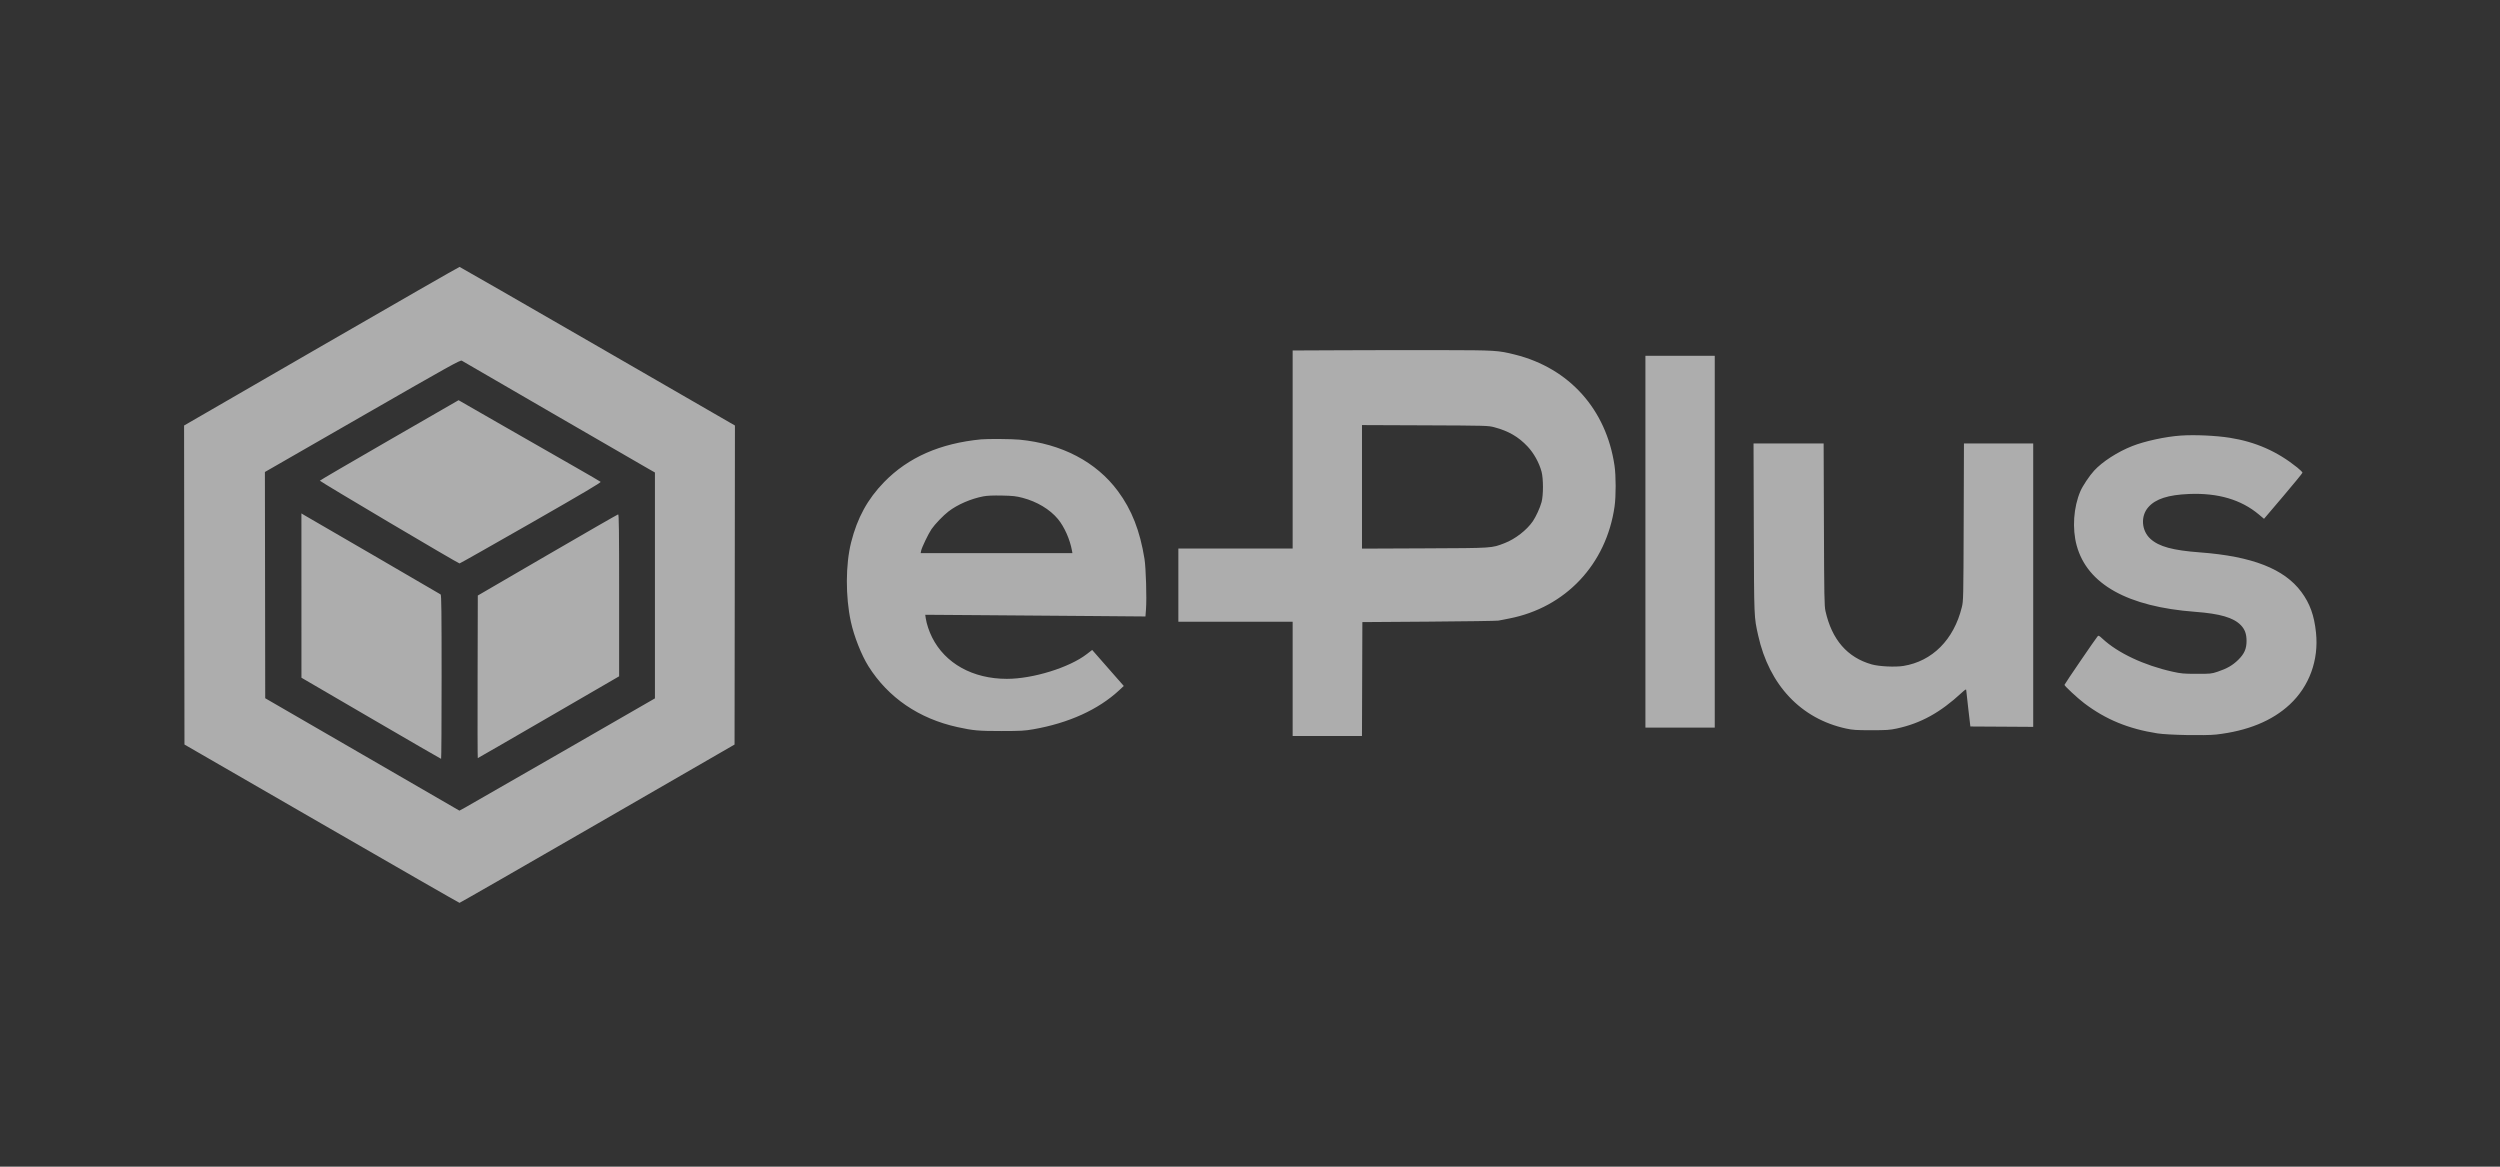 <svg width="150" height="70" viewBox="0 0 150 70" fill="none" xmlns="http://www.w3.org/2000/svg">
<rect x="0" y="0" width="150" height="70" fill="#333333" stroke="none"/>
<g clip-path="url(#clip0_1911_34003)">
<path fill-rule="evenodd" clip-rule="evenodd" d="M19.285 20.769L11.045 25.531L11.056 35.102L11.068 44.672L19.296 49.422C23.822 52.034 27.545 54.171 27.571 54.171C27.596 54.171 31.32 52.034 35.845 49.422L44.073 44.673L44.085 35.102L44.096 25.531L35.861 20.777C31.331 18.162 27.603 16.019 27.575 16.015C27.547 16.011 23.817 18.15 19.285 20.769ZM80.496 21.016L77.559 21.029V26.972V32.914H74.13H70.702V35.109V37.303H74.13H77.559V40.731V44.16H79.639H81.718L81.73 40.743L81.742 37.326L85.742 37.298C87.942 37.282 89.814 37.255 89.902 37.237C89.99 37.219 90.278 37.163 90.542 37.112C93.933 36.456 96.381 33.856 96.874 30.387C96.962 29.764 96.961 28.551 96.871 27.937C96.375 24.566 94.161 22.095 90.908 21.279C89.875 21.021 89.758 21.014 86.473 21.008C84.801 21.004 82.112 21.008 80.496 21.016ZM98.725 32.503V43.657H100.805H102.885V32.503V21.349H100.805H98.725V32.503ZM21.755 24.951L15.894 28.32L15.904 35.107L15.913 41.894L21.739 45.266L27.565 48.639L27.91 48.451C28.101 48.347 30.74 46.832 33.776 45.083L39.296 41.903V35.127V28.35L38.873 28.109C38.269 27.765 27.817 21.711 27.708 21.641C27.625 21.589 27.025 21.923 21.755 24.951ZM23.359 26.407C21.074 27.724 19.199 28.819 19.191 28.841C19.177 28.883 27.487 33.806 27.572 33.806C27.6 33.806 29.528 32.715 31.857 31.383C35.021 29.572 36.077 28.947 36.036 28.91C36.006 28.882 35.313 28.478 34.496 28.012C33.679 27.546 31.774 26.456 30.262 25.589L27.514 24.012L23.359 26.407ZM81.719 29.211V32.918L85.479 32.902C89.623 32.884 89.483 32.893 90.277 32.588C90.912 32.343 91.603 31.809 91.965 31.282C92.158 31.002 92.4 30.473 92.494 30.126C92.606 29.713 92.605 28.711 92.492 28.297C92.345 27.755 92.029 27.188 91.653 26.788C91.106 26.206 90.507 25.86 89.664 25.636C89.29 25.537 89.228 25.535 85.502 25.52L81.719 25.505V29.211ZM130.839 26.135C129.934 26.197 128.688 26.467 127.933 26.765C127.056 27.11 126.143 27.7 125.648 28.239C125.365 28.547 124.962 29.151 124.825 29.469C124.41 30.436 124.323 31.715 124.602 32.735C125.237 35.053 127.654 36.405 131.708 36.709C133.206 36.821 134.008 37.056 134.451 37.511C134.691 37.758 134.793 38.04 134.793 38.452C134.793 38.928 134.662 39.227 134.295 39.589C133.954 39.923 133.623 40.114 133.056 40.303C132.684 40.426 132.632 40.432 131.799 40.43C131.021 40.429 130.871 40.416 130.359 40.302C128.645 39.922 127.062 39.177 126.143 38.317C125.953 38.14 125.912 38.119 125.86 38.175C125.757 38.285 123.868 41.051 123.868 41.092C123.868 41.158 124.653 41.889 125.046 42.187C126.335 43.166 127.699 43.73 129.445 44.003C130.084 44.103 132.311 44.146 132.971 44.072C134.85 43.858 136.328 43.255 137.388 42.267C138.559 41.175 139.132 39.606 138.96 37.959C138.853 36.926 138.596 36.211 138.081 35.516C137.056 34.13 135.13 33.378 132.005 33.144C130.36 33.021 129.543 32.798 129.028 32.333C128.485 31.842 128.425 30.968 128.899 30.431C129.336 29.934 130.086 29.691 131.342 29.639C133.078 29.568 134.462 29.974 135.529 30.867L135.841 31.129L136.992 29.775C137.625 29.03 138.145 28.394 138.148 28.363C138.151 28.331 138.009 28.189 137.833 28.048C136.628 27.081 135.334 26.511 133.786 26.266C132.946 26.134 131.684 26.077 130.839 26.135ZM58.862 26.362C56.399 26.603 54.495 27.442 53.051 28.921C52.055 29.944 51.438 31.069 51.067 32.543C50.732 33.874 50.726 35.795 51.051 37.301C51.242 38.18 51.687 39.308 52.108 39.977C53.294 41.86 55.139 43.12 57.452 43.627C58.394 43.834 58.721 43.863 60.096 43.862C61.239 43.861 61.472 43.848 61.989 43.758C64.119 43.387 65.904 42.576 67.156 41.411L67.427 41.158L66.479 40.078L65.531 38.997L65.202 39.25C64.158 40.055 61.975 40.731 60.416 40.731C58.37 40.731 56.709 39.811 55.924 38.24C55.746 37.884 55.595 37.431 55.546 37.103L55.514 36.886L59.119 36.912C61.102 36.926 64.075 36.949 65.726 36.963L68.727 36.988L68.76 36.544C68.81 35.888 68.755 34.065 68.67 33.536C68.398 31.846 67.907 30.592 67.078 29.471C65.775 27.71 63.705 26.626 61.174 26.38C60.718 26.336 59.247 26.324 58.862 26.362ZM105.228 31.691C105.246 37.161 105.239 36.995 105.49 38.126C106.151 41.105 108.056 43.124 110.762 43.712C111.167 43.8 111.364 43.813 112.279 43.813C113.2 43.813 113.39 43.8 113.81 43.71C115.248 43.399 116.415 42.756 117.701 41.565C117.908 41.374 117.971 41.336 117.973 41.401C117.974 41.447 118.031 41.959 118.099 42.537L118.222 43.589L120.108 43.6L121.993 43.612V35.109V26.606H119.915H117.837L117.821 31.326C117.805 35.935 117.803 36.055 117.709 36.434C117.229 38.382 115.94 39.676 114.201 39.957C113.709 40.036 112.743 39.989 112.302 39.864C110.837 39.448 109.911 38.38 109.528 36.661C109.46 36.357 109.45 35.791 109.435 31.463L109.418 26.606H107.315H105.212L105.228 31.691ZM59.007 29.78C58.257 29.922 57.448 30.272 56.907 30.689C56.595 30.929 56.099 31.446 55.892 31.746C55.709 32.012 55.307 32.847 55.268 33.043L55.239 33.189H59.792H64.345L64.319 33.04C64.198 32.366 63.862 31.608 63.478 31.145C62.995 30.561 62.219 30.096 61.353 29.869C60.967 29.768 60.776 29.747 60.119 29.733C59.585 29.722 59.237 29.737 59.007 29.78ZM18.086 35.733L18.087 40.663L22.262 43.097C24.557 44.436 26.449 45.531 26.466 45.531C26.483 45.531 26.496 43.322 26.496 40.623C26.496 36.751 26.484 35.704 26.439 35.667C26.408 35.642 24.582 34.578 22.382 33.303C20.182 32.029 18.315 30.945 18.233 30.895L18.085 30.804L18.086 35.733ZM32.85 33.299L28.668 35.732L28.656 40.609C28.649 43.291 28.654 45.486 28.667 45.486C28.679 45.486 30.593 44.382 32.919 43.032L37.148 40.578V35.718C37.148 31.857 37.136 30.858 37.09 30.862C37.059 30.864 35.151 31.961 32.85 33.299Z" fill="white" fill-opacity="0.6"/>
</g>
<defs>
<clipPath id="clip0_1911_34003">
<rect width="128" height="38.217" fill="white" transform="translate(11 16)"/>
</clipPath>
</defs>
</svg>
